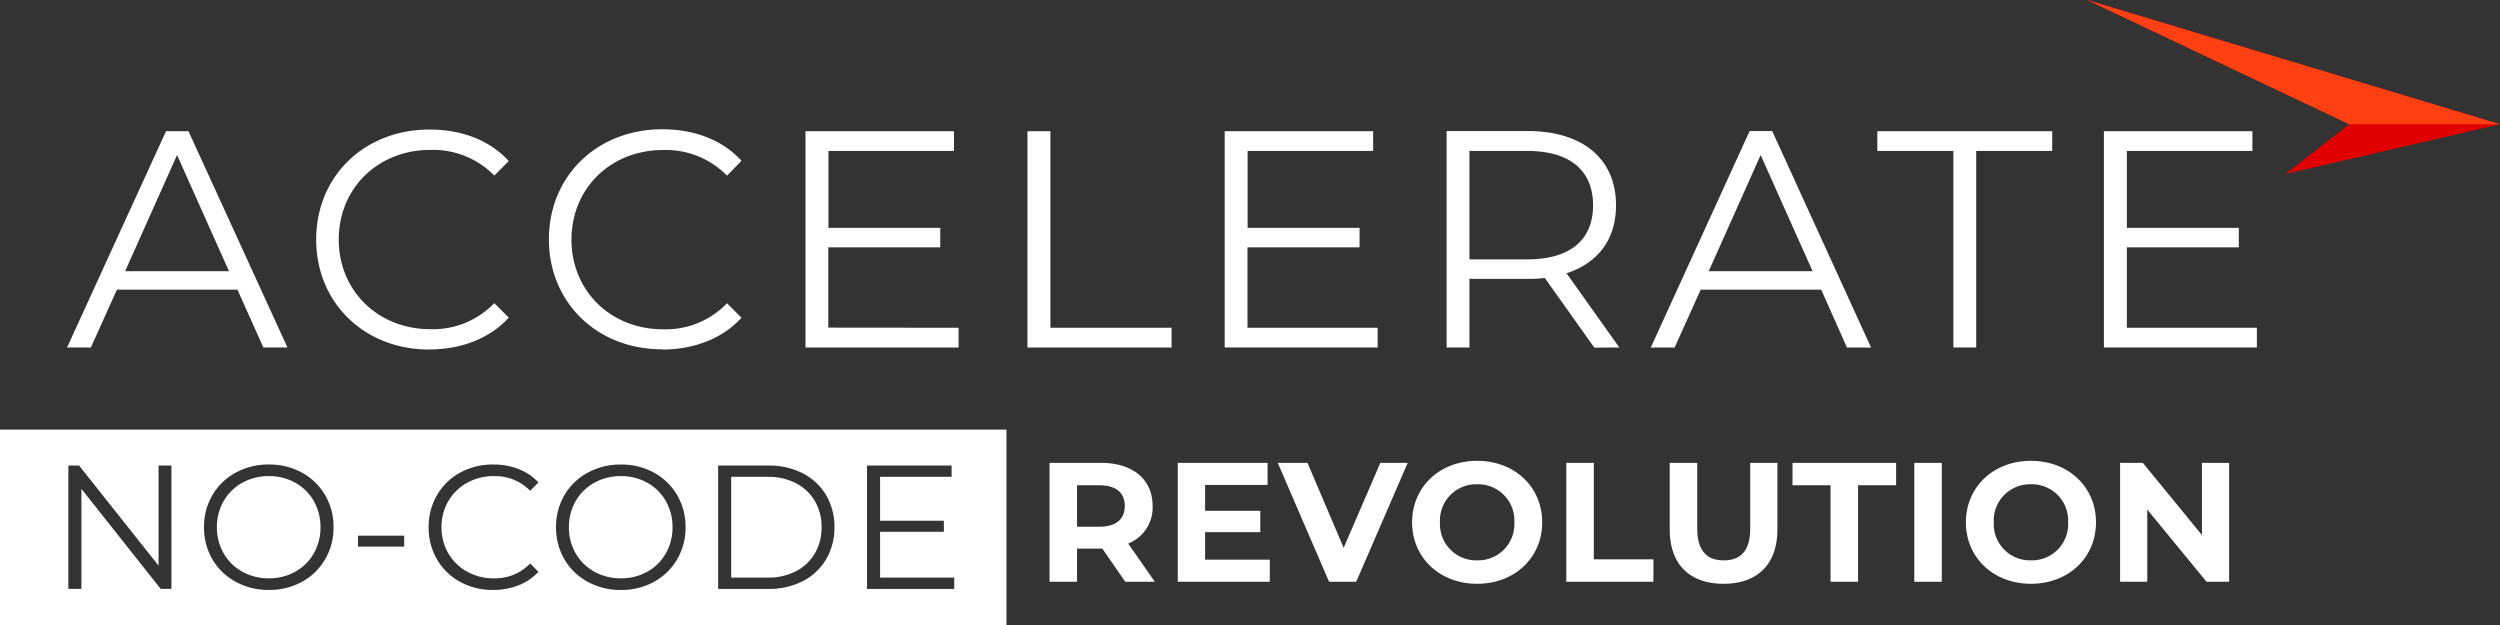 <svg xmlns="http://www.w3.org/2000/svg" xmlns:xlink="http://www.w3.org/1999/xlink" width="574.128" height="143.553" viewBox="0 0 574.128 143.553">
  <rect x="0" y="0" width="574.128" height="143.553" fill="#333333" stroke="none"/>
  <defs>
    <clipPath id="clip-path">
      <rect id="Rectangle_6397" data-name="Rectangle 6397" width="558.732" height="80.232" fill="none"/>
    </clipPath>
  </defs>
  <g id="Group_8349" data-name="Group 8349" transform="translate(-412.572 -268.407)">
    <g id="Group_8348" data-name="Group 8348" transform="translate(412.572 364.006)">
      <path id="Path_23244" data-name="Path 23244" d="M27.417,0,21.294-8.775a8.876,8.876,0,0,0,5.616-8.619c0-6.123-4.563-9.906-11.856-9.906H3.237V0H9.555V-7.605h5.811L20.631,0Zm-6.9-17.394c0,2.964-1.95,4.758-5.811,4.758H9.555v-9.516H14.7C18.564-22.152,20.514-20.4,20.514-17.394ZM38.961-5.07v-6.318H51.636V-16.3H38.961V-22.23H53.313V-27.3H32.682V0H53.82V-5.07ZM79.209-27.3,70.785-7.8,62.478-27.3H55.653L67.431,0h6.24L85.488-27.3ZM101.439.468c8.58,0,14.937-5.967,14.937-14.118s-6.357-14.118-14.937-14.118C92.82-27.768,86.5-21.762,86.5-13.65S92.82.468,101.439.468Zm0-5.382A8.328,8.328,0,0,1,92.9-13.65a8.328,8.328,0,0,1,8.541-8.736,8.328,8.328,0,0,1,8.541,8.736A8.328,8.328,0,0,1,101.439-4.914ZM121.914,0h20.007V-5.148H128.232V-27.3h-6.318Zm36.114.468c7.761,0,12.363-4.446,12.363-12.48V-27.3h-6.24v15.054c0,5.187-2.223,7.332-6.084,7.332-3.822,0-6.084-2.145-6.084-7.332V-27.3h-6.318v15.288C145.665-3.978,150.267.468,158.028.468ZM182.6,0h6.318V-22.152h8.736V-27.3h-23.79v5.148H182.6Zm19.227,0h6.318V-27.3h-6.318Zm26.793.468c8.58,0,14.937-5.967,14.937-14.118S237.2-27.768,228.618-27.768c-8.619,0-14.937,6.006-14.937,14.118S220,.468,228.618.468Zm0-5.382a8.328,8.328,0,0,1-8.541-8.736,8.328,8.328,0,0,1,8.541-8.736,8.328,8.328,0,0,1,8.541,8.736A8.328,8.328,0,0,1,228.618-4.914ZM267.891-27.3v16.575L254.319-27.3h-5.226V0h6.24V-16.575L268.944,0h5.187V-27.3Z" transform="translate(237.79 38)" fill="#fff"/>
      <g id="Group_12365" data-name="Group 12365" transform="translate(0 3.057)">
        <path id="Path_5617" data-name="Path 5617" d="M-239.533,328.808a12.213,12.213,0,0,0-6.069-1.517,12.325,12.325,0,0,0-6.09,1.517,11.1,11.1,0,0,0-4.289,4.208,11.774,11.774,0,0,0-1.558,6.009,11.769,11.769,0,0,0,1.558,6.008,11.094,11.094,0,0,0,4.289,4.209,12.331,12.331,0,0,0,6.09,1.517,12.219,12.219,0,0,0,6.069-1.517,10.989,10.989,0,0,0,4.249-4.209,11.894,11.894,0,0,0,1.538-6.008,11.9,11.9,0,0,0-1.538-6.009A11,11,0,0,0-239.533,328.808Z" transform="translate(388.191 -316.604)" fill="#fff"/>
        <path id="Path_5618" data-name="Path 5618" d="M-385.384,328.808a12.213,12.213,0,0,0-6.069-1.517,12.325,12.325,0,0,0-6.09,1.517,11.1,11.1,0,0,0-4.289,4.208,11.775,11.775,0,0,0-1.558,6.009,11.77,11.77,0,0,0,1.558,6.008,11.09,11.09,0,0,0,4.289,4.209,12.331,12.331,0,0,0,6.09,1.517,12.219,12.219,0,0,0,6.069-1.517,10.989,10.989,0,0,0,4.249-4.209,11.894,11.894,0,0,0,1.538-6.008,11.9,11.9,0,0,0-1.538-6.009A11,11,0,0,0-385.384,328.808Z" transform="translate(453.198 -316.604)" fill="#fff"/>
        <path id="Path_5619" data-name="Path 5619" d="M-175.417,329.06a13.742,13.742,0,0,0-6.515-1.477h-8.376v23.145h8.376a13.729,13.729,0,0,0,6.515-1.477,10.731,10.731,0,0,0,4.33-4.087,11.62,11.62,0,0,0,1.537-6.008,11.622,11.622,0,0,0-1.537-6.009A10.735,10.735,0,0,0-175.417,329.06Z" transform="translate(358.225 -316.734)" fill="#fff"/>
        <path id="Path_5620" data-name="Path 5620" d="M-493.25,308.011v44.9h231.138v-44.9Zm39.369,36.583h-2.468l-18.208-22.983v22.983h-2.995V316.27h2.468l18.249,22.983V316.27h2.953Zm35.284-6.778a13.772,13.772,0,0,1-5.321,5.159,15.458,15.458,0,0,1-7.587,1.861,15.56,15.56,0,0,1-7.628-1.881,13.741,13.741,0,0,1-5.341-5.159,14.282,14.282,0,0,1-1.922-7.364,14.284,14.284,0,0,1,1.922-7.364,13.729,13.729,0,0,1,5.341-5.159,15.554,15.554,0,0,1,7.628-1.881,15.464,15.464,0,0,1,7.587,1.861,13.772,13.772,0,0,1,5.321,5.159,14.276,14.276,0,0,1,1.942,7.384A14.275,14.275,0,0,1-418.6,337.816Zm18.167-2.933h-10.6v-2.509h10.6Zm10.135,1.538a11.224,11.224,0,0,0,4.31,4.208,12.3,12.3,0,0,0,6.11,1.538,11.131,11.131,0,0,0,8.376-3.4l1.9,1.9a12.246,12.246,0,0,1-4.552,3.1A15.649,15.649,0,0,1-380,344.837a15.456,15.456,0,0,1-7.587-1.861,13.622,13.622,0,0,1-5.3-5.159,14.389,14.389,0,0,1-1.922-7.384,14.391,14.391,0,0,1,1.922-7.384,13.589,13.589,0,0,1,5.321-5.159,15.58,15.58,0,0,1,7.608-1.861,15.754,15.754,0,0,1,5.827,1.052,12.079,12.079,0,0,1,4.532,3.075l-1.9,1.9a11.283,11.283,0,0,0-8.376-3.358,12.315,12.315,0,0,0-6.11,1.537,11.236,11.236,0,0,0-4.31,4.209,11.663,11.663,0,0,0-1.558,5.989A11.662,11.662,0,0,0-390.295,336.42Zm52.541,1.4a13.772,13.772,0,0,1-5.321,5.159,15.459,15.459,0,0,1-7.587,1.861,15.56,15.56,0,0,1-7.628-1.881,13.745,13.745,0,0,1-5.341-5.159,14.283,14.283,0,0,1-1.922-7.364,14.284,14.284,0,0,1,1.922-7.364,13.733,13.733,0,0,1,5.341-5.159,15.554,15.554,0,0,1,7.628-1.881,15.464,15.464,0,0,1,7.587,1.861,13.772,13.772,0,0,1,5.321,5.159,14.276,14.276,0,0,1,1.942,7.384A14.275,14.275,0,0,1-337.754,337.816Zm34.232-.04a13.143,13.143,0,0,1-5.342,5.018,16.849,16.849,0,0,1-7.931,1.8h-11.532V316.27h11.532a16.855,16.855,0,0,1,7.931,1.8,13.146,13.146,0,0,1,5.342,5.017,14.158,14.158,0,0,1,1.9,7.344A14.156,14.156,0,0,1-303.522,337.776Zm29.416,6.818h-20.029V316.27h19.422v2.59h-16.429v10.075h14.648v2.549h-14.648V342h17.036Z" transform="translate(493.25 -308.011)" fill="#fff"/>
      </g>
    </g>
    <g id="Иллюстрация_8" data-name="Иллюстрация 8" transform="translate(707.334 308.523)">
      <g id="Иллюстрация_8-2" data-name="Иллюстрация 8" transform="translate(-279.366 -40.116)" clip-path="url(#clip-path)">
        <path id="Path_1" data-name="Path 1" d="M45.084,150.919H50.62L27.887,101.242H22.733L0,150.919H5.477l5.978-13.281h27.68ZM13.34,133.4l11.926-26.679L37.192,133.4Zm69.849,17.963c7.3,0,13.84-2.474,18.257-7.3l-3.328-3.328a19.506,19.506,0,0,1-14.694,5.978c-11.985,0-21.025-8.8-21.025-20.584s9.011-20.584,21.025-20.584a19.646,19.646,0,0,1,14.694,5.889l3.328-3.328c-4.388-4.829-10.925-7.244-18.169-7.244-14.989,0-26.061,10.719-26.061,25.266S68.288,151.39,83.188,151.39m53.447,0c7.3,0,13.84-2.474,18.257-7.3l-3.328-3.328a19.506,19.506,0,0,1-14.694,5.978c-11.985,0-21.025-8.8-21.025-20.584s9.011-20.584,21.025-20.584a19.646,19.646,0,0,1,14.694,5.889l3.328-3.416c-4.388-4.829-10.925-7.244-18.169-7.244-14.989,0-26.061,10.719-26.061,25.266s11.072,25.266,25.972,25.266m38.193-4.977V127.921h25.707v-4.476H174.858V105.777h28.829v-4.535h-34.1v49.678h35.16v-4.535Zm45.732,4.564h33.1v-4.535H225.831V101.242H220.56Zm50.532-4.535V127.921h25.737v-4.476H271.121V105.777H299.95v-4.535h-34.1v49.678H300.98v-4.535Zm85.4,4.535-12.132-17.05c7.244-2.356,11.367-7.8,11.367-15.607,0-10.66-7.656-17.05-20.289-17.05H316.823v49.707h5.242V135.165H335.4a35.3,35.3,0,0,0,3.975-.206l11.367,15.99Zm-21.232-20.23H322.065V105.777h13.192c9.953,0,15.195,4.535,15.195,12.486s-5.242,12.427-15.195,12.427m73.5,20.23h5.536l-22.7-49.707h-5.183l-22.7,49.707h5.477l5.978-13.281h27.68ZM377.013,133.4l11.926-26.679L400.865,133.4ZM433.2,150.919h5.242V105.777H455.9v-4.535H415.736v4.535H433.2Zm39.842-4.535V127.921h25.707v-4.476H473.041V105.777H501.87v-4.535h-34.1v49.678H502.9v-4.535Z" transform="translate(0 -71.117)" fill="#fff"/>
        <path id="Path_2" data-name="Path 2" d="M1670.22,28.534,1620.9,39.96l14.694-11.426L1575.4,0Z" transform="translate(-1111.488)" fill="#e10000"/>
        <path id="Path_3" data-name="Path 3" d="M1670.22,28.534h-34.63L1575.4,0Z" transform="translate(-1111.488)" fill="#ff4013"/>
      </g>
    </g>
  </g>
</svg>

